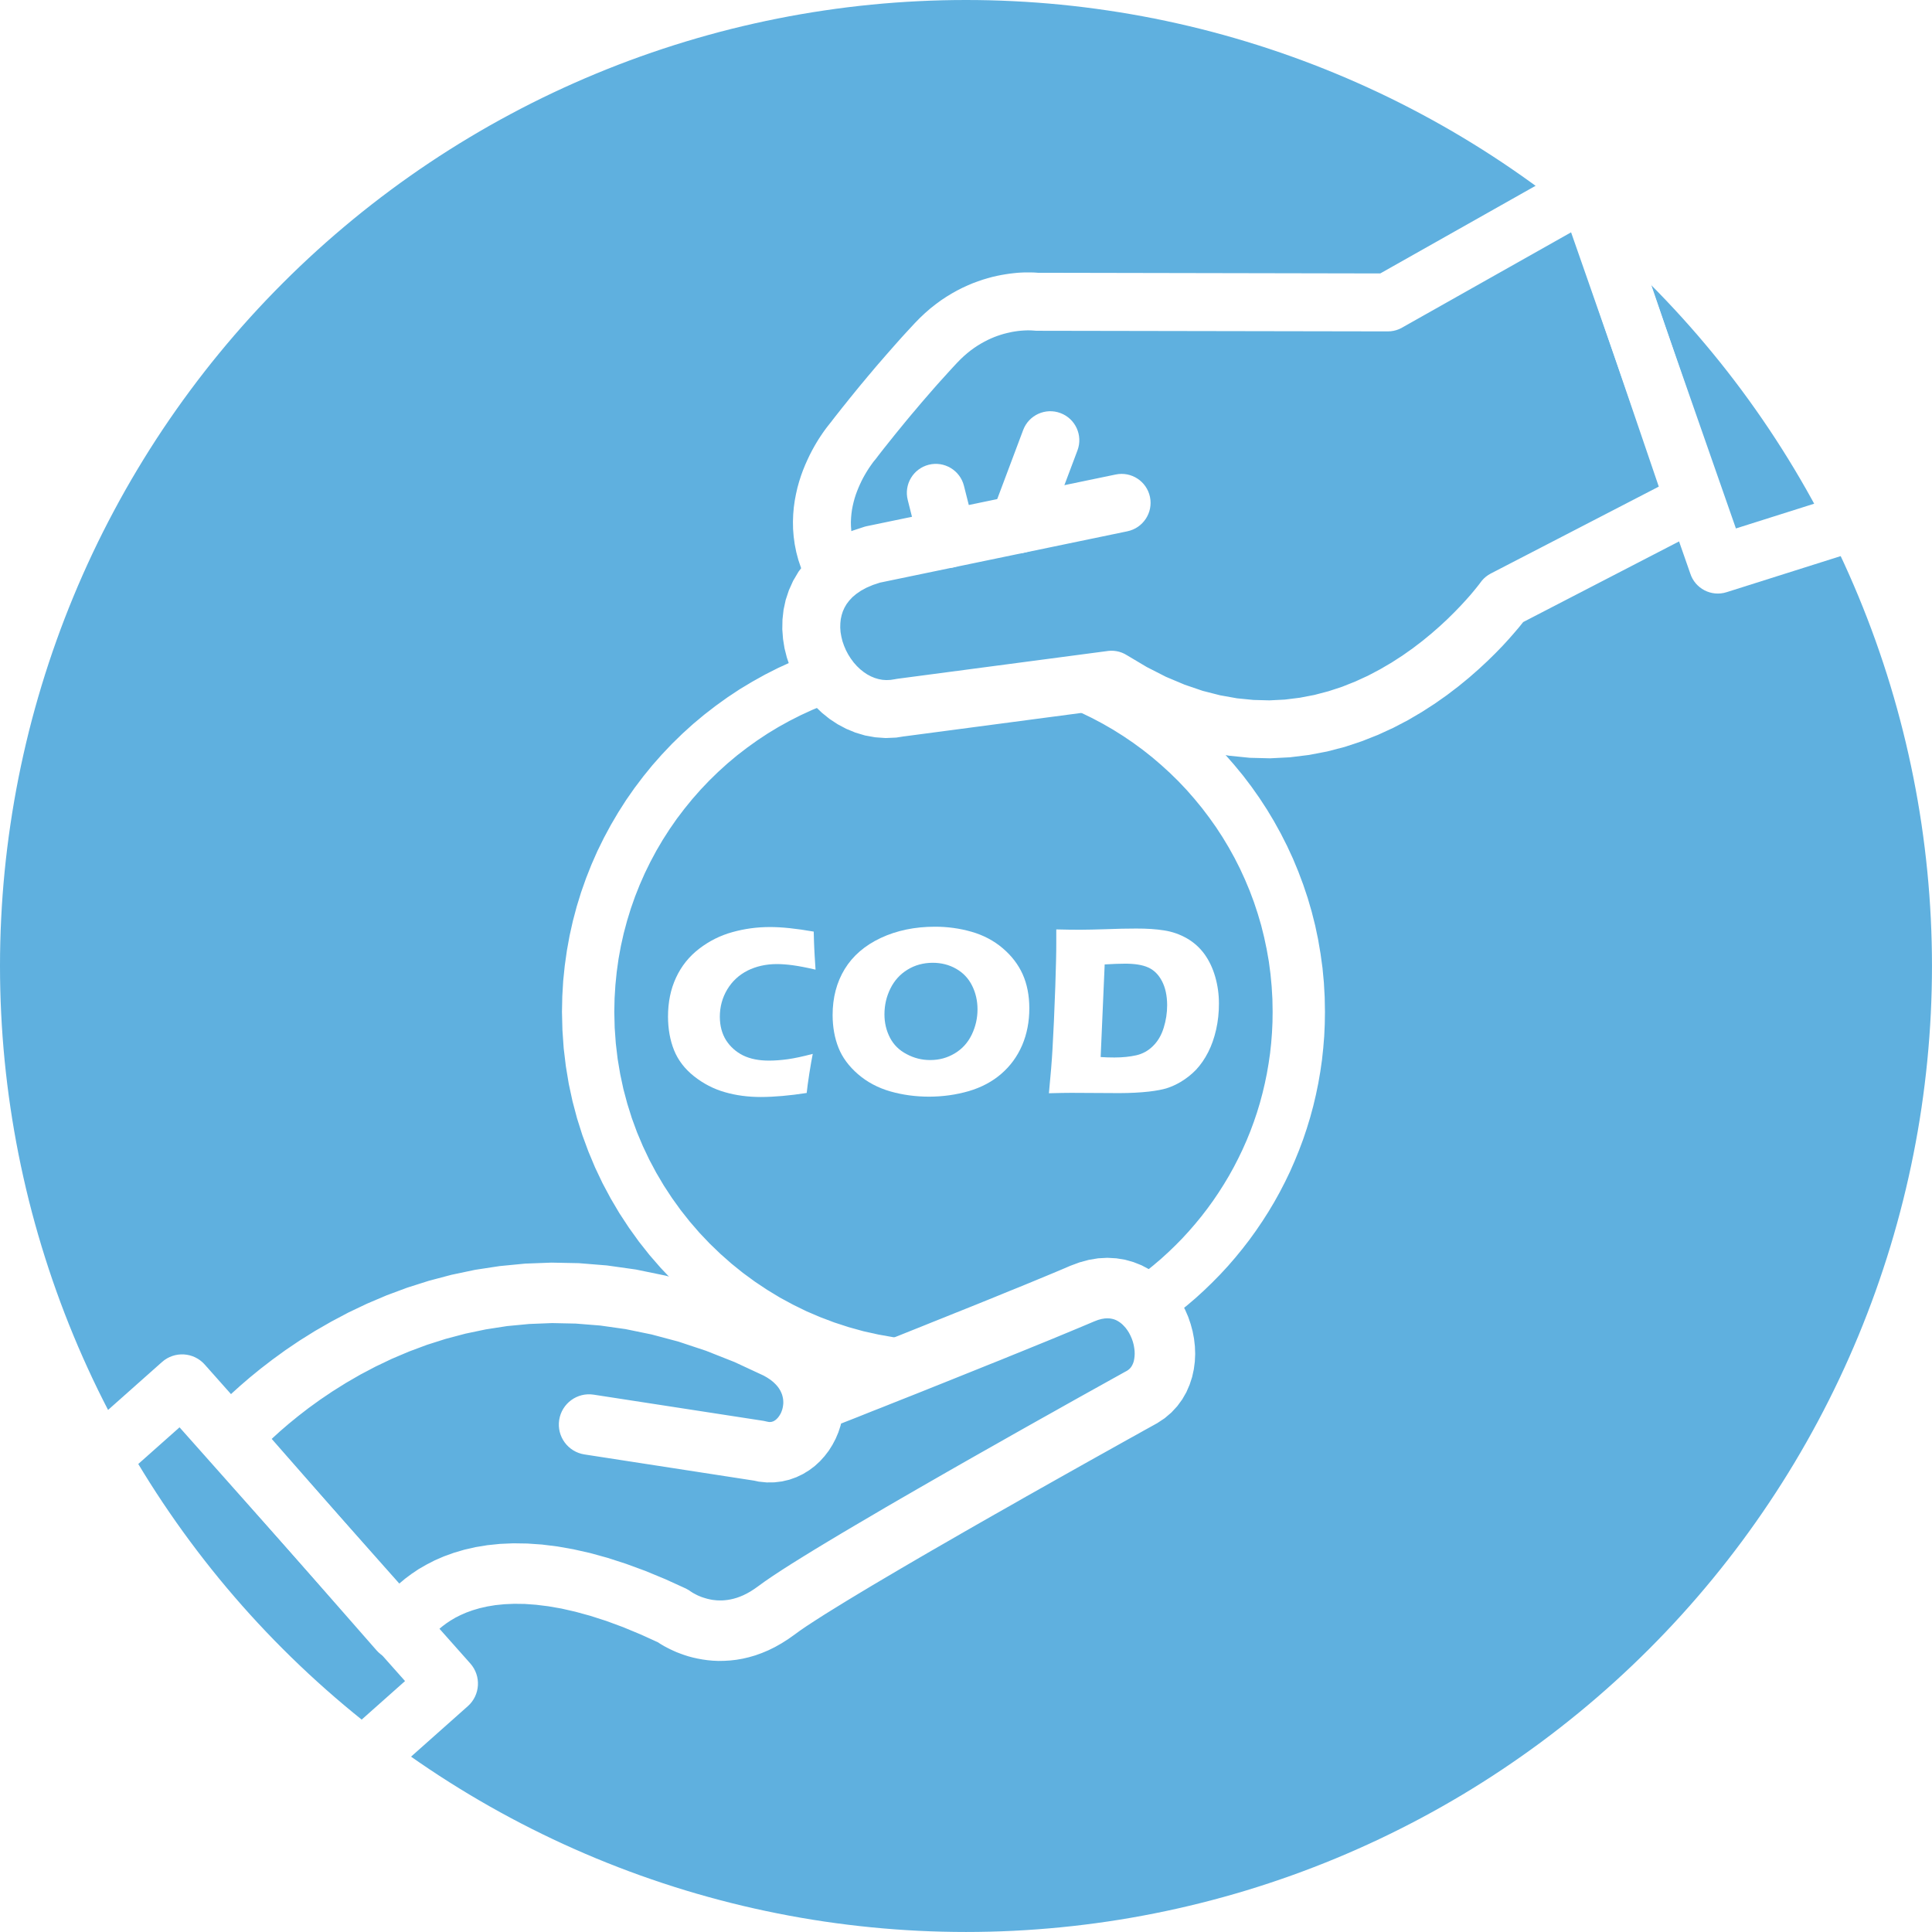 <svg version="1.0" preserveAspectRatio="xMidYMid meet" height="500" viewBox="0 0 375 375" zoomAndPan="magnify" width="500" xmlns:xlink="http://www.w3.org/1999/xlink" xmlns="http://www.w3.org/2000/svg"><defs><clipPath id="41be58f0d5"><path clip-rule="nonzero" d="M 0 262 L 93 262 L 93 358.641 L 0 358.641 Z M 0 262"></path></clipPath></defs><rect fill-opacity="1" height="450" y="-37.5" fill="#ffffff" width="450" x="-37.5"></rect><rect fill-opacity="1" height="450" y="-37.5" fill="#ffffff" width="450" x="-37.5"></rect><path fill-rule="nonzero" fill-opacity="1" d="M 374.996 187.496 C 374.996 190.566 374.918 193.633 374.77 196.695 C 374.617 199.762 374.391 202.82 374.09 205.875 C 373.789 208.93 373.414 211.973 372.965 215.008 C 372.516 218.043 371.992 221.066 371.391 224.074 C 370.793 227.086 370.121 230.078 369.375 233.055 C 368.629 236.031 367.812 238.988 366.922 241.926 C 366.031 244.859 365.066 247.773 364.035 250.664 C 363 253.551 361.895 256.414 360.723 259.25 C 359.547 262.086 358.305 264.887 356.992 267.664 C 355.68 270.438 354.301 273.176 352.855 275.883 C 351.41 278.59 349.895 281.258 348.32 283.891 C 346.742 286.523 345.102 289.113 343.395 291.664 C 341.691 294.215 339.926 296.723 338.098 299.188 C 336.27 301.652 334.383 304.07 332.434 306.445 C 330.488 308.816 328.484 311.141 326.422 313.414 C 324.363 315.688 322.246 317.906 320.078 320.078 C 317.906 322.246 315.688 324.363 313.414 326.422 C 311.141 328.484 308.816 330.488 306.445 332.434 C 304.07 334.383 301.652 336.27 299.188 338.098 C 296.723 339.926 294.215 341.691 291.664 343.395 C 289.113 345.102 286.523 346.742 283.891 348.32 C 281.258 349.895 278.59 351.41 275.883 352.855 C 273.176 354.301 270.438 355.68 267.664 356.992 C 264.887 358.305 262.086 359.547 259.25 360.723 C 256.414 361.895 253.551 363 250.664 364.035 C 247.773 365.066 244.859 366.031 241.926 366.922 C 238.988 367.812 236.031 368.629 233.055 369.375 C 230.078 370.121 227.086 370.793 224.074 371.391 C 221.066 371.992 218.043 372.516 215.008 372.965 C 211.973 373.414 208.93 373.789 205.875 374.09 C 202.82 374.391 199.762 374.617 196.695 374.77 C 193.633 374.918 190.566 374.996 187.496 374.996 C 184.43 374.996 181.363 374.918 178.297 374.77 C 175.23 374.617 172.172 374.391 169.121 374.09 C 166.066 373.789 163.02 373.414 159.984 372.965 C 156.949 372.516 153.93 371.992 150.918 371.391 C 147.91 370.793 144.914 370.121 141.938 369.375 C 138.961 368.629 136.008 367.812 133.07 366.922 C 130.133 366.031 127.219 365.066 124.332 364.035 C 121.441 363 118.578 361.895 115.746 360.723 C 112.91 359.547 110.105 358.305 107.332 356.992 C 104.559 355.68 101.816 354.301 99.113 352.855 C 96.406 351.41 93.734 349.895 91.105 348.32 C 88.473 346.742 85.879 345.102 83.328 343.395 C 80.777 341.691 78.27 339.926 75.805 338.098 C 73.34 336.27 70.922 334.383 68.551 332.434 C 66.18 330.488 63.855 328.484 61.582 326.422 C 59.309 324.363 57.086 322.246 54.918 320.078 C 52.746 317.906 50.633 315.688 48.57 313.414 C 46.512 311.141 44.508 308.816 42.559 306.445 C 40.613 304.07 38.727 301.652 36.898 299.188 C 35.07 296.723 33.305 294.215 31.598 291.664 C 29.895 289.113 28.254 286.523 26.676 283.891 C 25.098 281.258 23.586 278.59 22.141 275.883 C 20.691 273.176 19.312 270.438 18 267.664 C 16.691 264.887 15.445 262.086 14.273 259.25 C 13.098 256.414 11.992 253.551 10.961 250.664 C 9.926 247.773 8.965 244.859 8.074 241.926 C 7.184 238.988 6.363 236.031 5.617 233.055 C 4.875 230.078 4.203 227.086 3.602 224.074 C 3.004 221.066 2.48 218.043 2.031 215.008 C 1.578 211.973 1.203 208.93 0.902 205.875 C 0.602 202.82 0.375 199.762 0.227 196.695 C 0.074 193.633 0 190.566 0 187.496 C 0 184.43 0.074 181.363 0.227 178.297 C 0.375 175.23 0.602 172.172 0.902 169.121 C 1.203 166.066 1.578 163.02 2.031 159.984 C 2.48 156.949 3.004 153.93 3.602 150.918 C 4.203 147.91 4.875 144.914 5.617 141.938 C 6.363 138.961 7.184 136.008 8.074 133.07 C 8.965 130.133 9.926 127.219 10.961 124.332 C 11.992 121.441 13.098 118.578 14.273 115.746 C 15.445 112.91 16.691 110.105 18 107.332 C 19.312 104.559 20.691 101.816 22.141 99.113 C 23.586 96.406 25.098 93.734 26.676 91.105 C 28.254 88.473 29.895 85.879 31.598 83.328 C 33.305 80.777 35.07 78.27 36.898 75.805 C 38.727 73.34 40.613 70.922 42.559 68.551 C 44.508 66.18 46.512 63.855 48.57 61.582 C 50.633 59.309 52.746 57.086 54.918 54.918 C 57.086 52.746 59.309 50.633 61.582 48.57 C 63.855 46.512 66.18 44.508 68.551 42.559 C 70.922 40.613 73.34 38.727 75.805 36.898 C 78.27 35.07 80.777 33.305 83.328 31.598 C 85.879 29.895 88.473 28.254 91.105 26.676 C 93.734 25.098 96.406 23.586 99.113 22.141 C 101.816 20.691 104.559 19.312 107.332 18 C 110.105 16.691 112.91 15.445 115.746 14.273 C 118.578 13.098 121.441 11.992 124.332 10.961 C 127.219 9.926 130.133 8.965 133.07 8.074 C 136.008 7.184 138.961 6.363 141.938 5.617 C 144.914 4.875 147.91 4.203 150.918 3.602 C 153.93 3.004 156.949 2.48 159.984 2.031 C 163.02 1.578 166.066 1.203 169.121 0.902 C 172.172 0.602 175.23 0.375 178.297 0.227 C 181.363 0.074 184.43 0 187.496 0 C 190.566 0 193.633 0.074 196.695 0.227 C 199.762 0.375 202.82 0.602 205.875 0.902 C 208.93 1.203 211.973 1.578 215.008 2.031 C 218.043 2.48 221.066 3.004 224.074 3.602 C 227.086 4.203 230.078 4.875 233.055 5.617 C 236.031 6.363 238.988 7.184 241.926 8.074 C 244.859 8.965 247.773 9.926 250.664 10.961 C 253.551 11.992 256.414 13.098 259.25 14.273 C 262.086 15.445 264.887 16.691 267.664 18 C 270.438 19.312 273.176 20.691 275.883 22.141 C 278.59 23.586 281.258 25.098 283.891 26.676 C 286.523 28.254 289.113 29.895 291.664 31.598 C 294.215 33.305 296.723 35.07 299.188 36.898 C 301.652 38.727 304.07 40.613 306.445 42.559 C 308.816 44.508 311.141 46.512 313.414 48.57 C 315.688 50.633 317.906 52.746 320.078 54.918 C 322.246 57.086 324.363 59.309 326.422 61.582 C 328.484 63.855 330.488 66.18 332.434 68.551 C 334.383 70.922 336.27 73.34 338.098 75.805 C 339.926 78.27 341.691 80.777 343.395 83.328 C 345.102 85.879 346.742 88.473 348.32 91.105 C 349.895 93.734 351.41 96.406 352.855 99.113 C 354.301 101.816 355.68 104.559 356.992 107.332 C 358.305 110.105 359.547 112.91 360.723 115.746 C 361.895 118.578 363 121.441 364.035 124.332 C 365.066 127.219 366.031 130.133 366.922 133.07 C 367.812 136.008 368.629 138.961 369.375 141.938 C 370.121 144.914 370.793 147.91 371.391 150.918 C 371.992 153.93 372.516 156.949 372.965 159.984 C 373.414 163.02 373.789 166.066 374.09 169.121 C 374.391 172.172 374.617 175.23 374.77 178.297 C 374.918 181.363 374.996 184.43 374.996 187.496 Z M 374.996 187.496" fill="#5fb0df"></path><path fill-rule="nonzero" fill-opacity="1" d="M 160.246 277.504 C 157.23 278.691 153.82 277.211 152.633 274.195 C 151.445 271.184 152.926 267.77 155.938 266.582 Z M 207.742 245.691 L 212.371 256.488 L 210.969 257.082 L 209.453 257.719 L 207.812 258.402 L 206.078 259.121 L 204.242 259.883 L 202.328 260.664 L 200.332 261.477 L 198.285 262.312 L 196.188 263.16 L 194.051 264.031 L 191.879 264.898 L 189.699 265.777 L 187.52 266.652 L 185.336 267.531 L 183.176 268.398 L 181.039 269.25 L 178.957 270.086 L 176.918 270.898 L 174.941 271.68 L 173.043 272.434 L 171.227 273.16 L 169.508 273.832 L 167.902 274.473 L 166.422 275.066 L 165.066 275.598 L 163.852 276.074 L 162.797 276.492 L 161.91 276.848 L 161.203 277.129 L 160.68 277.336 L 160.352 277.457 L 160.246 277.504 L 155.938 266.582 L 156.055 266.539 L 156.371 266.414 L 156.887 266.211 L 157.594 265.926 L 158.492 265.574 L 159.535 265.156 L 160.75 264.688 L 162.098 264.145 L 163.578 263.562 L 165.184 262.922 L 166.895 262.25 L 168.703 261.531 L 170.598 260.77 L 172.566 259.988 L 174.605 259.184 L 176.688 258.348 L 178.812 257.5 L 180.969 256.629 L 183.141 255.762 L 185.32 254.883 L 187.492 254.016 L 189.652 253.148 L 191.781 252.285 L 193.863 251.438 L 195.902 250.602 L 197.879 249.805 L 199.777 249.027 L 201.594 248.273 L 203.312 247.562 L 204.918 246.891 L 206.395 246.27 Z M 207.742 245.691 C 210.723 244.418 214.18 245.801 215.453 248.777 C 216.73 251.766 215.348 255.211 212.371 256.488 Z M 224.52 276.289 L 218.84 266.016 L 218.727 266.078 L 219.016 265.883 L 219.246 265.688 L 219.453 265.465 L 219.629 265.219 L 219.789 264.934 L 219.938 264.598 L 220.062 264.219 L 220.152 263.773 L 220.215 263.285 L 220.242 262.762 L 220.223 262.195 L 220.152 261.621 L 220.047 261.027 L 219.887 260.422 L 219.684 259.84 L 219.434 259.27 L 219.16 258.73 L 218.848 258.234 L 218.512 257.773 L 218.148 257.367 L 217.785 257.004 L 217.402 256.699 L 217.031 256.453 L 216.652 256.25 L 216.262 256.09 L 215.863 255.984 L 215.43 255.91 L 214.957 255.887 L 214.434 255.91 L 213.832 256.008 L 213.141 256.195 L 212.371 256.488 L 207.742 245.691 L 209.535 245.027 L 211.332 244.539 L 213.141 244.238 L 214.93 244.141 L 216.688 244.238 L 218.387 244.516 L 220.02 244.977 L 221.562 245.586 L 223.004 246.348 L 224.344 247.227 L 225.566 248.211 L 226.676 249.293 L 227.676 250.445 L 228.57 251.656 L 229.359 252.926 L 230.043 254.246 L 230.629 255.602 L 231.105 256.992 L 231.488 258.41 L 231.762 259.855 L 231.93 261.328 L 231.984 262.809 L 231.914 264.297 L 231.719 265.785 L 231.391 267.285 L 230.91 268.754 L 230.281 270.207 L 229.484 271.602 L 228.512 272.93 L 227.375 274.16 L 226.074 275.27 L 224.629 276.227 Z M 224.629 276.227 C 221.828 277.855 218.238 276.898 216.605 274.098 C 214.977 271.297 215.926 267.707 218.727 266.078 Z M 154.227 317.273 L 147.164 307.887 L 148.484 306.93 L 150.02 305.883 L 151.773 304.73 L 153.73 303.48 L 155.895 302.133 L 158.227 300.699 L 160.723 299.191 L 163.367 297.605 L 166.141 295.965 L 169.012 294.281 L 171.965 292.543 L 174.992 290.789 L 178.062 289.016 L 184.266 285.453 L 187.359 283.688 L 190.414 281.953 L 193.43 280.25 L 196.363 278.586 L 199.207 276.98 L 201.938 275.445 L 204.535 273.992 L 206.98 272.617 L 209.25 271.344 L 211.332 270.184 L 213.203 269.145 L 214.844 268.23 L 216.227 267.461 L 217.332 266.848 L 218.156 266.387 L 218.664 266.113 L 218.84 266.016 L 224.52 276.289 L 224.352 276.379 L 223.848 276.66 L 223.031 277.113 L 221.926 277.723 L 220.551 278.496 L 218.918 279.398 L 217.059 280.438 L 214.984 281.598 L 212.715 282.863 L 210.277 284.23 L 207.691 285.684 L 204.969 287.215 L 202.133 288.812 L 199.207 290.461 L 196.223 292.164 L 193.172 293.891 L 190.098 295.645 L 187.004 297.418 L 183.93 299.191 L 180.879 300.945 L 177.875 302.691 L 174.949 304.402 L 172.105 306.078 L 169.375 307.691 L 166.777 309.25 L 164.34 310.723 L 162.07 312.121 L 159.996 313.406 L 158.145 314.594 L 156.539 315.641 L 155.219 316.547 Z M 154.227 317.273 C 151.629 319.223 147.953 318.699 146.004 316.109 C 144.055 313.523 144.574 309.836 147.164 307.887 Z M 128.082 318.938 L 133.133 308.336 L 134.207 309.004 L 134.117 308.93 L 134.152 308.957 L 134.234 309.012 L 134.355 309.09 L 134.508 309.188 L 134.703 309.293 L 134.934 309.418 L 135.191 309.551 L 135.48 309.695 L 135.801 309.828 L 136.148 309.969 L 136.52 310.094 L 136.91 310.215 L 137.324 310.332 L 137.762 310.43 L 138.203 310.52 L 138.672 310.578 L 139.152 310.625 L 139.648 310.641 L 140.16 310.641 L 140.695 310.605 L 141.234 310.543 L 141.801 310.445 L 142.379 310.312 L 142.988 310.137 L 143.617 309.914 L 144.266 309.641 L 144.949 309.305 L 145.656 308.906 L 146.395 308.434 L 147.164 307.887 L 154.227 317.273 L 152.961 318.168 L 151.691 318.973 L 150.418 319.691 L 149.141 320.32 L 147.871 320.852 L 146.613 321.305 L 145.363 321.668 L 144.133 321.953 L 142.918 322.164 L 141.738 322.297 L 140.578 322.367 L 139.461 322.387 L 138.379 322.34 L 137.336 322.242 L 136.344 322.102 L 135.383 321.926 L 134.473 321.723 L 133.613 321.492 L 132.805 321.234 L 132.035 320.957 L 131.324 320.684 L 130.668 320.391 L 130.059 320.109 L 129.5 319.824 L 128.996 319.559 L 128.551 319.301 L 128.152 319.062 L 127.816 318.84 L 127.531 318.652 L 127.309 318.496 L 127.152 318.387 L 127.008 318.281 Z M 127.008 318.281 C 124.449 316.297 123.977 312.609 125.965 310.039 C 127.949 307.477 131.637 307.016 134.207 309.004 Z M 73.086 320.328 L 81.914 312.594 L 72.234 313.879 L 72.367 313.609 L 72.543 313.285 L 72.82 312.832 L 73.184 312.266 L 73.637 311.609 L 74.195 310.863 L 74.848 310.059 L 75.621 309.199 L 76.496 308.293 L 77.5 307.371 L 78.617 306.434 L 79.867 305.5 L 81.238 304.578 L 82.754 303.703 L 84.395 302.859 L 86.168 302.09 L 88.082 301.398 L 90.121 300.797 L 92.301 300.297 L 94.613 299.918 L 97.059 299.668 L 99.641 299.555 L 102.352 299.598 L 105.195 299.793 L 108.184 300.164 L 111.305 300.715 L 114.566 301.449 L 117.977 302.391 L 121.531 303.543 L 125.246 304.906 L 129.109 306.504 L 133.133 308.336 L 128.082 318.938 L 124.422 317.273 L 120.965 315.836 L 117.695 314.629 L 114.609 313.637 L 111.703 312.84 L 108.98 312.219 L 106.43 311.777 L 104.055 311.484 L 101.848 311.324 L 99.801 311.297 L 97.902 311.379 L 96.156 311.555 L 94.551 311.82 L 93.082 312.156 L 91.734 312.555 L 90.5 313 L 89.387 313.488 L 88.375 314 L 87.461 314.543 L 86.637 315.09 L 85.902 315.641 L 85.254 316.18 L 84.68 316.715 L 84.191 317.219 L 83.773 317.688 L 83.43 318.113 L 83.152 318.477 L 82.949 318.777 L 82.809 319 L 82.73 319.141 L 82.703 319.188 L 82.773 319.043 Z M 82.773 319.043 C 81.348 321.961 77.828 323.156 74.922 321.73 C 72.004 320.305 70.809 316.793 72.234 313.879 Z M 49.164 275.207 L 81.914 312.594 L 73.086 320.328 L 40.328 282.945 L 40.266 275.285 Z M 40.328 282.945 C 38.191 280.508 38.441 276.793 40.875 274.656 C 43.312 272.523 47.027 272.77 49.164 275.207 Z M 153.562 256.543 L 148.176 266.973 L 148.254 267.016 L 142.574 264.375 L 137.043 262.188 L 131.68 260.406 L 126.461 259.016 L 121.406 257.977 L 116.496 257.285 L 111.746 256.906 L 107.156 256.809 L 102.715 256.984 L 98.434 257.391 L 94.305 258.031 L 90.332 258.863 L 86.512 259.875 L 82.863 261.035 L 79.379 262.336 L 76.055 263.746 L 72.91 265.246 L 69.938 266.812 L 67.148 268.426 L 64.531 270.066 L 62.113 271.699 L 59.887 273.309 L 57.867 274.871 L 56.043 276.359 L 54.418 277.758 L 53.012 279.035 L 51.812 280.172 L 50.84 281.137 L 50.086 281.918 L 49.562 282.484 L 49.262 282.828 L 49.227 282.863 L 40.266 275.285 L 40.469 275.039 L 40.895 274.57 L 41.566 273.844 L 42.488 272.895 L 43.641 271.742 L 45.023 270.422 L 46.648 268.957 L 48.5 267.363 L 50.574 265.672 L 52.879 263.898 L 55.395 262.07 L 58.133 260.219 L 61.094 258.367 L 64.266 256.543 L 67.645 254.75 L 71.242 253.039 L 75.035 251.426 L 79.031 249.938 L 83.234 248.602 L 87.629 247.438 L 92.211 246.473 L 96.98 245.746 L 101.934 245.266 L 107.059 245.074 L 112.348 245.18 L 117.801 245.621 L 123.41 246.41 L 129.152 247.59 L 135.047 249.16 L 141.066 251.152 L 147.219 253.598 L 153.484 256.508 Z M 153.484 256.508 C 156.383 257.949 157.559 261.469 156.125 264.375 C 154.68 267.273 151.152 268.461 148.254 267.02 Z M 146.402 287.395 L 148.191 275.785 L 148.84 275.926 L 149.133 275.988 L 149.363 276.016 L 149.559 276.004 L 149.727 275.988 L 149.895 275.941 L 150.062 275.891 L 150.238 275.801 L 150.426 275.688 L 150.629 275.535 L 150.824 275.348 L 151.027 275.129 L 151.223 274.863 L 151.41 274.57 L 151.586 274.25 L 151.727 273.895 L 151.852 273.523 L 151.941 273.141 L 152.004 272.742 L 152.039 272.344 L 152.031 271.938 L 151.996 271.539 L 151.914 271.129 L 151.809 270.73 L 151.656 270.332 L 151.461 269.926 L 151.215 269.516 L 150.914 269.102 L 150.539 268.684 L 150.098 268.258 L 149.559 267.824 L 148.918 267.398 L 148.176 266.973 L 153.562 256.543 L 155.086 257.41 L 156.504 258.367 L 157.809 259.414 L 158.996 260.539 L 160.051 261.734 L 160.98 263.004 L 161.777 264.324 L 162.434 265.68 L 162.969 267.07 L 163.355 268.48 L 163.613 269.898 L 163.754 271.309 L 163.773 272.699 L 163.668 274.074 L 163.465 275.43 L 163.145 276.742 L 162.727 278.016 L 162.203 279.25 L 161.586 280.426 L 160.875 281.562 L 160.059 282.625 L 159.156 283.629 L 158.152 284.551 L 157.055 285.375 L 155.859 286.109 L 154.582 286.719 L 153.219 287.207 L 151.789 287.543 L 150.309 287.723 L 148.793 287.738 L 147.27 287.582 L 145.754 287.254 Z M 145.754 287.254 C 142.625 286.402 140.781 283.176 141.633 280.047 C 142.484 276.918 145.711 275.074 148.84 275.926 Z M 115.23 270.703 L 148.191 275.785 L 146.402 287.395 L 113.441 282.305 Z M 113.441 282.305 C 110.238 281.809 108.043 278.812 108.539 275.605 C 109.035 272.406 112.031 270.207 115.23 270.703 Z M 113.441 282.305" fill="#ffffff"></path><g clip-path="url(#41be58f0d5)"><path fill-rule="nonzero" fill-opacity="1" d="M 82.516 330.68 L 30.949 272.656 L 39.734 264.855 L 91.289 322.883 L 90.805 331.168 Z M 91.289 322.883 C 93.445 325.309 93.223 329.023 90.805 331.168 C 88.383 333.324 84.668 333.109 82.516 330.68 Z M 54.242 347.957 L 83.004 322.395 L 90.805 331.168 L 62.043 356.73 L 53.754 356.242 Z M 62.043 356.73 C 59.613 358.883 55.91 358.664 53.754 356.242 C 51.602 353.816 51.824 350.109 54.242 347.957 Z M 10.965 290.406 L 62.531 348.445 L 53.754 356.242 L 2.188 298.207 L 2.676 289.922 Z M 2.188 298.207 C 0.035 295.789 0.258 292.074 2.676 289.922 C 5.105 287.766 8.809 287.988 10.965 290.406 Z M 39.238 273.141 L 10.477 298.695 L 2.676 289.922 L 31.445 264.367 L 39.734 264.855 Z M 31.445 264.367 C 33.867 262.215 37.578 262.426 39.734 264.855 C 41.887 267.273 41.664 270.988 39.238 273.141 Z M 31.445 264.367" fill="#ffffff"></path></g><path fill-rule="nonzero" fill-opacity="1" d="M 156.859 113.34 L 166.832 108.129 C 168.266 110.883 167.203 114.277 164.445 115.715 C 161.691 117.16 158.297 116.086 156.859 113.34 Z M 170.023 89.035 L 169.766 89.348 L 169.801 89.301 L 169.766 89.355 L 169.676 89.453 L 169.543 89.621 L 169.375 89.844 L 169.18 90.117 L 168.949 90.445 L 168.691 90.816 L 168.418 91.242 L 168.133 91.703 L 167.832 92.219 L 167.531 92.758 L 167.23 93.344 L 166.938 93.965 L 166.652 94.613 L 166.379 95.285 L 166.121 95.977 L 165.891 96.695 L 165.688 97.438 L 165.512 98.191 L 165.367 98.953 L 165.262 99.734 L 165.191 100.531 L 165.156 101.328 L 165.172 102.137 L 165.234 102.953 L 165.352 103.777 L 165.52 104.617 L 165.742 105.469 L 166.035 106.336 L 166.387 107.223 L 166.832 108.129 L 156.859 113.34 L 156.117 111.797 L 155.488 110.246 L 154.965 108.703 L 154.555 107.16 L 154.254 105.645 L 154.051 104.148 L 153.934 102.676 L 153.91 101.242 L 153.961 99.832 L 154.078 98.477 L 154.262 97.156 L 154.504 95.879 L 154.785 94.648 L 155.113 93.469 L 155.477 92.332 L 155.867 91.262 L 156.285 90.234 L 156.719 89.258 L 157.152 88.344 L 157.598 87.477 L 158.039 86.672 L 158.473 85.926 L 158.898 85.234 L 159.305 84.613 L 159.688 84.047 L 160.043 83.543 L 160.371 83.098 L 160.652 82.734 L 160.895 82.426 L 161.078 82.195 L 161.211 82.035 L 161.309 81.918 L 161.051 82.238 Z M 169.766 89.348 L 161.309 81.918 C 163.367 79.59 166.918 79.359 169.25 81.406 C 171.582 83.461 171.812 87.016 169.766 89.348 Z M 185.773 70.414 L 184.973 71.273 L 184.184 72.133 L 183.406 72.996 L 182.633 73.844 L 181.871 74.695 L 181.129 75.539 L 180.402 76.379 L 179.684 77.203 L 178.984 78.012 L 178.309 78.809 L 177.645 79.598 L 176.996 80.359 L 176.375 81.105 L 175.781 81.82 L 175.207 82.523 L 174.656 83.195 L 174.125 83.844 L 173.629 84.453 L 173.16 85.047 L 172.715 85.598 L 172.301 86.121 L 171.918 86.598 L 171.562 87.043 L 171.246 87.449 L 170.961 87.812 L 170.715 88.133 L 170.5 88.406 L 170.324 88.637 L 170.191 88.816 L 170.094 88.938 L 170.031 89.02 L 170.023 89.035 L 161.051 82.238 L 161.086 82.195 L 161.148 82.105 L 161.266 81.965 L 161.414 81.77 L 161.602 81.52 L 161.832 81.227 L 162.09 80.891 L 162.391 80.512 L 162.727 80.086 L 163.09 79.625 L 163.488 79.117 L 163.926 78.578 L 164.387 78.004 L 164.871 77.391 L 165.395 76.754 L 165.938 76.078 L 166.512 75.379 L 167.105 74.652 L 167.734 73.906 L 168.375 73.129 L 169.047 72.34 L 169.73 71.523 L 170.438 70.691 L 171.176 69.848 L 171.918 68.988 L 172.68 68.121 L 173.461 67.234 L 174.25 66.34 L 175.055 65.441 L 175.879 64.539 L 176.715 63.637 L 177.555 62.73 Z M 185.773 70.414 L 177.555 62.73 C 179.684 60.461 183.238 60.336 185.504 62.465 C 187.773 64.582 187.898 68.145 185.773 70.414 Z M 201.176 64.203 L 200.441 64.148 L 200.527 64.156 L 200.52 64.156 L 200.457 64.148 L 200.344 64.148 L 200.191 64.133 L 199.988 64.133 L 199.738 64.121 L 199.449 64.121 L 199.121 64.133 L 198.758 64.148 L 198.355 64.176 L 197.922 64.211 L 197.461 64.266 L 196.977 64.336 L 196.469 64.422 L 195.93 64.539 L 195.379 64.664 L 194.805 64.812 L 194.211 64.992 L 193.605 65.195 L 192.984 65.426 L 192.355 65.691 L 191.719 65.984 L 191.082 66.312 L 190.426 66.676 L 189.77 67.074 L 189.105 67.516 L 188.441 67.996 L 187.773 68.527 L 187.109 69.102 L 186.438 69.734 L 185.773 70.414 L 177.555 62.73 L 178.559 61.703 L 179.566 60.754 L 180.594 59.859 L 181.633 59.043 L 182.668 58.281 L 183.715 57.59 L 184.762 56.953 L 185.797 56.375 L 186.828 55.852 L 187.836 55.391 L 188.84 54.965 L 189.832 54.602 L 190.789 54.273 L 191.738 53.992 L 192.648 53.742 L 193.535 53.539 L 194.387 53.371 L 195.211 53.23 L 196 53.113 L 196.746 53.027 L 197.453 52.953 L 198.117 52.91 L 198.738 52.883 L 199.305 52.875 L 199.828 52.875 L 200.297 52.883 L 200.715 52.895 L 201.078 52.918 L 201.379 52.938 L 201.617 52.965 L 201.789 52.98 L 201.93 53 L 201.203 52.945 Z M 200.441 64.148 L 201.93 53 C 205.012 53.406 207.176 56.234 206.77 59.32 C 206.352 62.395 203.523 64.555 200.441 64.148 Z M 269.387 53.078 L 272.133 63.598 L 269.359 64.324 L 201.176 64.203 L 201.203 52.945 Z M 269.359 64.324 L 269.387 53.078 C 272.488 53.086 275.008 55.605 274.996 58.715 C 274.988 61.816 272.473 64.336 269.359 64.324 Z M 305.484 31.871 L 313.578 34.953 L 311.016 41.672 L 272.133 63.598 L 266.613 53.805 Z M 311.016 41.672 L 305.484 31.871 C 308.199 30.344 311.629 31.293 313.152 34.004 C 314.676 36.707 313.719 40.137 311.016 41.672 Z M 334.176 95.41 L 331.438 102.227 L 323.531 99.035 L 302.926 38.578 L 313.578 34.953 Z M 323.531 99.035 L 334.176 95.41 C 335.18 98.352 333.609 101.551 330.668 102.555 C 327.723 103.555 324.535 101.977 323.531 99.035 Z M 294.539 121.316 L 287.371 113.047 L 289.363 111.32 L 326.27 92.227 L 331.438 102.227 Z M 289.363 111.32 L 294.539 121.316 C 291.773 122.742 288.379 121.66 286.953 118.906 C 285.527 116.141 286.609 112.746 289.363 111.32 Z M 215.004 126.359 L 218.777 127.203 L 222.605 129.48 L 226.32 131.375 L 229.938 132.898 L 233.43 134.09 L 236.824 134.957 L 240.113 135.543 L 243.301 135.859 L 246.395 135.941 L 249.398 135.789 L 252.309 135.426 L 255.125 134.887 L 257.863 134.168 L 260.504 133.301 L 263.051 132.289 L 265.504 131.164 L 267.844 129.93 L 270.086 128.621 L 272.215 127.246 L 274.227 125.828 L 276.105 124.391 L 277.867 122.945 L 279.492 121.52 L 280.98 120.137 L 282.316 118.816 L 283.516 117.574 L 284.559 116.441 L 285.445 115.441 L 286.172 114.57 L 286.73 113.879 L 287.129 113.375 L 287.352 113.074 L 287.371 113.047 L 296.527 119.586 L 296.367 119.809 L 296.047 120.234 L 295.531 120.891 L 294.84 121.75 L 293.965 122.777 L 292.918 123.977 L 291.703 125.305 L 290.312 126.742 L 288.754 128.273 L 287.023 129.879 L 285.137 131.535 L 283.09 133.211 L 280.875 134.902 L 278.508 136.57 L 275.98 138.199 L 273.297 139.777 L 270.461 141.258 L 267.473 142.633 L 264.336 143.871 L 261.047 144.965 L 257.617 145.859 L 254.055 146.539 L 250.359 146.992 L 246.539 147.188 L 242.602 147.09 L 238.562 146.684 L 234.43 145.957 L 230.211 144.867 L 225.922 143.41 L 221.57 141.57 L 217.164 139.324 L 212.707 136.668 L 216.484 137.508 Z M 218.777 127.203 L 212.707 136.668 C 210.094 134.992 209.328 131.508 211.004 128.895 C 212.68 126.281 216.164 125.516 218.777 127.203 Z M 175.613 142.914 L 173.699 131.836 L 174.133 131.758 L 215.004 126.359 L 216.484 137.508 Z M 174.133 131.758 L 175.613 142.914 C 172.531 143.324 169.703 141.152 169.297 138.078 C 168.887 134.992 171.059 132.164 174.133 131.758 Z M 170.527 113.145 L 170.926 113.047 L 169.445 113.535 L 168.18 114.074 L 167.105 114.66 L 166.203 115.281 L 165.449 115.918 L 164.836 116.574 L 164.332 117.238 L 163.926 117.93 L 163.605 118.641 L 163.367 119.383 L 163.195 120.164 L 163.109 120.98 L 163.09 121.82 L 163.152 122.691 L 163.305 123.566 L 163.523 124.461 L 163.828 125.34 L 164.199 126.207 L 164.641 127.043 L 165.148 127.84 L 165.707 128.594 L 166.309 129.273 L 166.957 129.895 L 167.637 130.438 L 168.336 130.906 L 169.055 131.289 L 169.781 131.59 L 170.52 131.809 L 171.273 131.953 L 172.043 132.004 L 172.848 131.969 L 173.699 131.836 L 176.047 142.836 L 173.965 143.164 L 171.902 143.254 L 169.871 143.109 L 167.914 142.758 L 166.035 142.199 L 164.25 141.461 L 162.566 140.566 L 161 139.531 L 159.547 138.359 L 158.207 137.082 L 156.984 135.699 L 155.887 134.238 L 154.902 132.688 L 154.051 131.066 L 153.324 129.383 L 152.73 127.637 L 152.277 125.844 L 151.984 124.012 L 151.844 122.141 L 151.879 120.254 L 152.09 118.348 L 152.5 116.449 L 153.121 114.57 L 153.945 112.738 L 154.988 110.973 L 156.25 109.305 L 157.711 107.754 L 159.379 106.328 L 161.238 105.062 L 163.27 103.953 L 165.477 103.004 L 167.84 102.227 L 168.242 102.129 Z M 170.926 113.047 L 167.84 102.227 C 170.836 101.375 173.949 103.102 174.801 106.09 C 175.641 109.086 173.914 112.195 170.926 113.047 Z M 216.555 92.102 L 218.84 103.121 L 170.527 113.145 L 168.242 102.129 Z M 218.84 103.121 L 216.555 92.102 C 219.602 91.465 222.582 93.426 223.211 96.465 C 223.84 99.504 221.879 102.48 218.84 103.121 Z M 218.84 103.121" fill="#ffffff"></path><path fill-rule="nonzero" fill-opacity="1" d="M 192.473 99.77 L 203 103.73 C 201.91 106.641 198.66 108.109 195.75 107.02 C 192.844 105.922 191.375 102.676 192.473 99.77 Z M 198.598 83.461 L 209.137 87.422 L 203 103.73 L 192.473 99.77 Z M 209.137 87.422 L 198.598 83.461 C 199.695 80.555 202.941 79.082 205.848 80.184 C 208.754 81.273 210.227 84.516 209.137 87.422 Z M 209.137 87.422" fill="#ffffff"></path><path fill-rule="nonzero" fill-opacity="1" d="M 178.449 106 L 189.359 103.246 C 190.113 106.258 188.289 109.316 185.285 110.078 C 182.27 110.832 179.215 109.004 178.449 106 Z M 176.191 97.039 L 187.102 94.293 L 189.359 103.246 L 178.449 106 Z M 187.102 94.293 L 176.191 97.039 C 175.43 94.027 177.254 90.969 180.27 90.207 C 183.281 89.453 186.34 91.277 187.102 94.293 Z M 187.102 94.293" fill="#ffffff"></path><path fill-rule="nonzero" fill-opacity="1" d="M 340.609 18.629 L 305.371 29.77 L 301.977 19.043 L 337.215 7.902 L 344.227 11.414 Z M 337.215 7.902 C 340.176 6.965 343.34 8.602 344.281 11.562 C 345.211 14.531 343.57 17.688 340.609 18.629 Z M 363.355 100.293 L 333.602 15.117 L 344.227 11.414 L 373.973 96.578 L 370.363 103.801 Z M 373.973 96.578 C 375 99.512 373.457 102.723 370.523 103.75 C 367.59 104.777 364.383 103.227 363.355 100.293 Z M 331.73 104.219 L 366.969 93.078 L 370.363 103.801 L 335.125 114.945 L 328.121 111.434 Z M 335.125 114.945 C 332.164 115.883 329 114.242 328.07 111.281 C 327.129 108.312 328.77 105.16 331.73 104.219 Z M 308.988 22.555 L 338.742 107.73 L 328.121 111.434 L 298.371 26.27 L 301.977 19.043 Z M 298.371 26.27 C 297.34 23.336 298.891 20.125 301.824 19.098 C 304.75 18.07 307.961 19.621 308.988 22.555 Z M 298.371 26.27" fill="#ffffff"></path><path fill-rule="nonzero" fill-opacity="1" d="M 157.754 204.559 C 157.57 205.465 157.348 206.738 157.09 208.359 C 156.844 209.992 156.664 211.25 156.578 212.145 C 153.254 212.66 150.301 212.918 147.695 212.926 C 145.188 212.926 142.84 212.617 140.676 211.984 C 138.512 211.367 136.527 210.336 134.719 208.91 C 132.91 207.477 131.617 205.781 130.836 203.852 C 130.059 201.91 129.668 199.746 129.66 197.336 C 129.66 194.527 130.172 192 131.219 189.758 C 132.258 187.516 133.762 185.637 135.723 184.137 C 137.68 182.633 139.832 181.566 142.164 180.922 C 144.516 180.266 146.934 179.938 149.426 179.938 C 151.719 179.93 154.555 180.23 157.941 180.824 L 157.996 182.773 C 158.02 183.617 158.074 184.547 158.129 185.574 L 158.297 188.207 C 156.48 187.781 155.008 187.508 153.883 187.355 C 152.758 187.203 151.711 187.125 150.754 187.125 C 148.66 187.133 146.773 187.559 145.098 188.391 C 143.434 189.242 142.113 190.457 141.156 192.055 C 140.199 193.656 139.719 195.43 139.719 197.363 C 139.727 199.125 140.137 200.648 140.934 201.918 C 141.75 203.176 142.84 204.152 144.203 204.844 C 145.586 205.523 147.277 205.871 149.289 205.863 C 150.391 205.863 151.586 205.773 152.879 205.598 C 154.176 205.418 155.797 205.074 157.754 204.559 Z M 157.754 204.559" fill="#ffffff"></path><path fill-rule="nonzero" fill-opacity="1" d="M 181.418 179.875 C 183.895 179.867 186.285 180.195 188.59 180.859 C 190.895 181.523 192.906 182.586 194.625 184.051 C 196.344 185.512 197.641 187.195 198.5 189.102 C 199.352 191.008 199.785 193.207 199.793 195.688 C 199.793 198.301 199.332 200.695 198.402 202.875 C 197.461 205.055 196.113 206.906 194.344 208.434 C 192.578 209.957 190.469 211.074 188.016 211.793 C 185.566 212.5 183.016 212.855 180.363 212.863 C 177.742 212.863 175.223 212.527 172.824 211.844 C 170.41 211.152 168.32 210.035 166.539 208.504 C 164.758 206.953 163.488 205.242 162.746 203.355 C 161.992 201.457 161.621 199.355 161.609 197.043 C 161.609 193.648 162.391 190.66 163.961 188.09 C 165.535 185.52 167.867 183.508 170.961 182.055 C 174.047 180.609 177.539 179.883 181.418 179.875 Z M 181.012 186.875 C 179.223 186.887 177.602 187.32 176.156 188.207 C 174.719 189.082 173.602 190.309 172.832 191.867 C 172.051 193.438 171.672 195.109 171.672 196.891 C 171.672 198.539 172.035 200.047 172.742 201.414 C 173.453 202.785 174.523 203.852 175.988 204.613 C 177.43 205.383 178.965 205.766 180.578 205.754 C 182.305 205.754 183.895 205.32 185.328 204.453 C 186.766 203.594 187.863 202.379 188.617 200.82 C 189.371 199.25 189.734 197.609 189.734 195.91 C 189.734 194.242 189.379 192.707 188.68 191.309 C 187.98 189.898 186.941 188.809 185.586 188.039 C 184.238 187.266 182.715 186.875 181.012 186.875 Z M 181.012 186.875" fill="#ffffff"></path><path fill-rule="nonzero" fill-opacity="1" d="M 203.594 212.199 C 203.941 208.652 204.164 205.828 204.285 203.691 C 204.473 200.527 204.66 196.422 204.836 191.398 C 204.961 187.543 205.031 184.785 205.023 183.129 L 205.023 180.398 C 206.832 180.441 208.398 180.469 209.719 180.461 C 210.988 180.461 212.645 180.414 214.711 180.355 C 216.773 180.273 218.707 180.23 220.523 180.23 C 222.598 180.223 224.414 180.344 225.977 180.594 C 227.543 180.84 228.996 181.348 230.363 182.125 C 231.711 182.898 232.852 183.918 233.766 185.168 C 234.68 186.426 235.379 187.887 235.867 189.57 C 236.355 191.266 236.594 192.992 236.594 194.781 C 236.602 196.539 236.414 198.223 236.051 199.844 C 235.68 201.473 235.168 202.938 234.5 204.238 C 233.836 205.543 233.055 206.668 232.172 207.617 C 231.273 208.555 230.258 209.355 229.121 210.027 C 228.27 210.523 227.402 210.922 226.535 211.199 C 225.672 211.48 224.484 211.703 222.98 211.879 C 221.312 212.066 219.418 212.164 217.289 212.172 L 207.895 212.121 C 207.016 212.121 205.582 212.145 203.594 212.199 Z M 213.637 205.172 C 214.488 205.234 215.383 205.258 216.312 205.258 C 217.891 205.258 219.301 205.109 220.543 204.832 C 221.781 204.551 222.863 203.957 223.793 203.035 C 224.734 202.113 225.426 200.934 225.867 199.508 C 226.32 198.07 226.543 196.602 226.543 195.086 C 226.535 193.242 226.195 191.691 225.531 190.422 C 224.867 189.156 223.973 188.277 222.871 187.789 C 221.766 187.285 220.266 187.047 218.352 187.047 C 217.246 187.055 215.934 187.098 214.418 187.195 Z M 213.637 205.172" fill="#ffffff"></path><path fill-rule="nonzero" fill-opacity="1" d="M 209.027 127.699 C 211.812 127.336 214.363 129.285 214.727 132.066 C 215.102 134.852 213.141 137.402 210.359 137.766 Z M 174.207 132.305 L 209.027 127.699 L 210.359 137.766 L 175.543 142.375 L 173.816 132.367 Z M 175.543 142.375 C 172.762 142.738 170.207 140.789 169.844 138.004 C 169.473 135.223 171.43 132.668 174.207 132.305 Z M 156.469 134.113 L 164.766 128.258 L 164.98 128.559 L 165.199 128.84 L 165.43 129.117 L 165.672 129.391 L 165.91 129.648 L 166.156 129.895 L 166.414 130.137 L 166.672 130.367 L 166.938 130.586 L 167.203 130.801 L 167.477 130.996 L 167.754 131.18 L 168.027 131.359 L 168.312 131.52 L 168.594 131.668 L 168.879 131.809 L 169.164 131.934 L 169.453 132.051 L 169.746 132.156 L 170.039 132.246 L 170.34 132.324 L 170.633 132.395 L 170.934 132.449 L 171.234 132.492 L 171.547 132.527 L 171.855 132.547 L 172.168 132.555 L 172.484 132.547 L 172.805 132.52 L 173.133 132.484 L 173.469 132.441 L 173.816 132.367 L 175.934 142.305 L 175.18 142.445 L 174.426 142.562 L 173.684 142.641 L 172.938 142.695 L 172.195 142.711 L 171.449 142.695 L 170.723 142.648 L 170.004 142.578 L 169.285 142.473 L 168.578 142.34 L 167.887 142.188 L 167.203 142.004 L 166.531 141.789 L 165.875 141.559 L 165.227 141.301 L 164.59 141.02 L 163.969 140.719 L 163.367 140.391 L 162.773 140.055 L 162.195 139.691 L 161.637 139.309 L 161.086 138.91 L 160.555 138.492 L 160.043 138.066 L 159.535 137.617 L 159.059 137.156 L 158.59 136.684 L 158.129 136.199 L 157.691 135.691 L 157.27 135.18 L 156.859 134.656 Z M 156.469 134.113 C 154.855 131.828 155.398 128.656 157.691 127.043 C 159.98 125.418 163.152 125.969 164.766 128.258 Z M 257.172 196.395 L 247.016 196.395 L 246.973 193.914 L 246.828 191.461 L 246.598 189.031 L 246.281 186.629 L 245.863 184.254 L 245.367 181.914 L 244.793 179.602 L 244.125 177.332 L 243.383 175.09 L 242.559 172.891 L 241.652 170.727 L 240.68 168.609 L 239.625 166.527 L 238.5 164.496 L 237.301 162.504 L 236.035 160.562 L 234.695 158.676 L 233.297 156.832 L 231.832 155.051 L 230.309 153.312 L 228.723 151.637 L 227.074 150.023 L 225.363 148.465 L 223.609 146.965 L 221.793 145.531 L 219.93 144.164 L 218.008 142.863 L 216.047 141.629 L 214.035 140.469 L 211.98 139.379 L 209.879 138.359 L 207.734 137.422 L 211.652 128.043 L 214.133 129.141 L 216.57 130.32 L 218.957 131.578 L 221.285 132.926 L 223.562 134.355 L 225.781 135.871 L 227.941 137.445 L 230.043 139.113 L 232.082 140.84 L 234.059 142.648 L 235.965 144.52 L 237.809 146.461 L 239.57 148.473 L 241.273 150.539 L 242.895 152.676 L 244.438 154.863 L 245.906 157.113 L 247.289 159.418 L 248.594 161.777 L 249.816 164.188 L 250.953 166.641 L 251.996 169.152 L 252.953 171.703 L 253.824 174.301 L 254.594 176.941 L 255.27 179.617 L 255.844 182.34 L 256.312 185.086 L 256.695 187.871 L 256.961 190.688 L 257.121 193.523 Z M 257.172 196.395 C 257.172 199.207 254.902 201.473 252.094 201.473 C 249.293 201.473 247.016 199.207 247.016 196.395 Z M 218.645 256.734 L 225.902 249.637 L 219.391 249.008 L 220.934 247.898 L 222.449 246.758 L 223.926 245.559 L 225.371 244.328 L 226.773 243.051 L 228.137 241.738 L 229.469 240.383 L 230.754 238.984 L 231.992 237.555 L 233.199 236.086 L 234.359 234.578 L 235.469 233.047 L 236.539 231.469 L 237.559 229.863 L 238.543 228.223 L 239.465 226.559 L 240.344 224.855 L 241.176 223.129 L 241.957 221.371 L 242.684 219.59 L 243.355 217.781 L 243.977 215.949 L 244.543 214.086 L 245.047 212.207 L 245.5 210.301 L 245.898 208.371 L 246.234 206.422 L 246.52 204.453 L 246.734 202.469 L 246.891 200.465 L 246.988 198.434 L 247.016 196.395 L 257.172 196.395 L 257.137 198.754 L 257.031 201.094 L 256.844 203.414 L 256.598 205.719 L 256.27 208.008 L 255.879 210.266 L 255.418 212.5 L 254.895 214.707 L 254.301 216.895 L 253.645 219.051 L 252.93 221.176 L 252.141 223.277 L 251.297 225.344 L 250.402 227.383 L 249.438 229.383 L 248.418 231.359 L 247.344 233.293 L 246.211 235.191 L 245.023 237.051 L 243.781 238.879 L 242.496 240.66 L 241.148 242.406 L 239.758 244.105 L 238.32 245.766 L 236.832 247.375 L 235.289 248.945 L 233.711 250.469 L 232.09 251.949 L 230.414 253.379 L 228.703 254.75 L 226.949 256.082 L 225.16 257.367 Z M 225.16 257.367 C 222.855 258.953 219.691 258.375 218.094 256.07 C 216.5 253.758 217.078 250.602 219.391 249.008 Z M 212.051 255.762 L 208.055 246.418 L 208.691 246.164 L 209.328 245.934 L 209.969 245.719 L 210.605 245.535 L 211.246 245.375 L 211.875 245.23 L 212.512 245.125 L 213.148 245.035 L 213.777 244.984 L 214.41 244.949 L 215.039 244.938 L 215.66 244.949 L 216.27 244.992 L 216.871 245.055 L 217.477 245.145 L 218.07 245.258 L 218.652 245.391 L 219.223 245.551 L 219.789 245.727 L 220.34 245.934 L 220.879 246.145 L 221.402 246.383 L 221.914 246.641 L 222.41 246.914 L 222.898 247.207 L 223.371 247.52 L 223.832 247.836 L 224.273 248.176 L 224.699 248.52 L 225.117 248.875 L 225.516 249.246 L 225.902 249.637 L 218.645 256.734 L 218.484 256.586 L 218.336 256.434 L 218.016 256.168 L 217.855 256.047 L 217.688 255.938 L 217.527 255.824 L 217.359 255.727 L 217.023 255.547 L 216.688 255.406 L 216.508 255.344 L 216.332 255.281 L 216.156 255.238 L 215.977 255.195 L 215.793 255.16 L 215.598 255.133 L 215.402 255.113 L 215.199 255.098 L 214.984 255.086 L 214.773 255.098 L 214.543 255.105 L 214.312 255.133 L 214.062 255.16 L 213.805 255.203 L 213.539 255.266 L 213.266 255.336 L 212.98 255.414 L 212.688 255.512 L 212.379 255.629 Z M 212.051 255.762 C 209.48 256.859 206.492 255.672 205.387 253.094 C 204.285 250.516 205.473 247.527 208.055 246.418 Z M 175.348 270.039 L 176.414 259.938 L 174 260.273 L 175.117 259.82 L 176.254 259.367 L 177.395 258.918 L 178.559 258.457 L 179.727 257.984 L 180.898 257.516 L 182.086 257.039 L 183.262 256.566 L 184.449 256.09 L 185.641 255.609 L 186.828 255.133 L 188.016 254.664 L 189.184 254.184 L 190.355 253.715 L 191.516 253.246 L 192.668 252.773 L 193.809 252.312 L 194.926 251.863 L 196.035 251.41 L 197.125 250.965 L 198.188 250.531 L 199.234 250.098 L 200.254 249.68 L 201.254 249.273 L 202.223 248.875 L 203.16 248.484 L 204.066 248.105 L 204.941 247.738 L 205.777 247.387 L 206.574 247.051 L 207.336 246.73 L 208.055 246.418 L 212.051 255.762 L 211.316 256.082 L 210.535 256.41 L 209.711 256.754 L 208.859 257.109 L 207.973 257.48 L 207.051 257.863 L 206.105 258.262 L 205.129 258.66 L 204.117 259.078 L 203.09 259.5 L 202.035 259.926 L 200.965 260.371 L 199.863 260.812 L 198.758 261.266 L 197.629 261.727 L 196.488 262.188 L 195.324 262.656 L 194.164 263.125 L 192.984 263.605 L 191.809 264.074 L 190.621 264.555 L 189.434 265.031 L 188.234 265.512 L 187.047 265.988 L 185.859 266.469 L 184.672 266.945 L 183.504 267.418 L 182.324 267.887 L 181.164 268.348 L 180.02 268.809 L 178.887 269.262 L 177.758 269.703 Z M 177.758 269.703 C 175.152 270.738 172.203 269.473 171.164 266.867 C 170.129 264.262 171.395 261.309 174 260.273 Z M 109.078 196.395 L 119.234 196.395 L 119.309 199.48 L 119.527 202.52 L 119.883 205.523 L 120.379 208.477 L 121 211.383 L 121.762 214.238 L 122.641 217.039 L 123.648 219.785 L 124.777 222.461 L 126.023 225.086 L 127.383 227.637 L 128.852 230.121 L 130.43 232.531 L 132.113 234.871 L 133.895 237.121 L 135.773 239.293 L 137.75 241.375 L 139.816 243.363 L 141.969 245.266 L 144.203 247.066 L 146.527 248.77 L 148.918 250.363 L 151.391 251.863 L 153.926 253.234 L 156.531 254.512 L 159.207 255.656 L 161.938 256.691 L 164.73 257.598 L 167.574 258.387 L 170.473 259.031 L 173.418 259.555 L 176.414 259.938 L 175.348 270.039 L 171.891 269.598 L 168.473 268.992 L 165.113 268.23 L 161.816 267.328 L 158.57 266.273 L 155.406 265.078 L 152.305 263.738 L 149.281 262.266 L 146.34 260.672 L 143.477 258.941 L 140.695 257.09 L 138.016 255.113 L 135.422 253.031 L 132.93 250.832 L 130.535 248.52 L 128.25 246.109 L 126.07 243.602 L 124.004 240.988 L 122.062 238.285 L 120.23 235.492 L 118.527 232.609 L 116.949 229.652 L 115.504 226.609 L 114.203 223.5 L 113.031 220.316 L 112.004 217.066 L 111.125 213.75 L 110.398 210.383 L 109.832 206.961 L 109.414 203.477 L 109.168 199.961 Z M 109.078 196.395 C 109.078 193.594 111.355 191.316 114.156 191.316 C 116.969 191.316 119.234 193.594 119.234 196.395 Z M 164.766 128.258 L 156.469 134.113 L 162.277 135.984 L 159.953 136.844 L 157.668 137.785 L 155.434 138.812 L 153.242 139.922 L 151.098 141.109 L 149.008 142.375 L 146.969 143.723 L 144.992 145.141 L 143.059 146.629 L 141.199 148.188 L 139.391 149.828 L 137.652 151.523 L 135.977 153.285 L 134.367 155.113 L 132.832 157 L 131.359 158.941 L 129.969 160.941 L 128.648 163 L 127.406 165.109 L 126.246 167.273 L 125.164 169.48 L 124.172 171.73 L 123.262 174.023 L 122.438 176.367 L 121.707 178.75 L 121.062 181.168 L 120.512 183.625 L 120.059 186.113 L 119.707 188.641 L 119.449 191.191 L 119.289 193.781 L 119.234 196.395 L 109.078 196.395 L 109.141 193.375 L 109.316 190.387 L 109.621 187.418 L 110.035 184.492 L 110.559 181.602 L 111.195 178.758 L 111.941 175.949 L 112.793 173.184 L 113.75 170.473 L 114.805 167.805 L 115.957 165.188 L 117.215 162.629 L 118.562 160.129 L 120 157.684 L 121.523 155.297 L 123.137 152.984 L 124.836 150.734 L 126.617 148.543 L 128.48 146.434 L 130.422 144.387 L 132.441 142.418 L 134.523 140.531 L 136.688 138.723 L 138.922 136.996 L 141.215 135.348 L 143.574 133.785 L 146.004 132.324 L 148.484 130.941 L 151.02 129.656 L 153.617 128.469 L 156.266 127.379 L 158.961 126.387 Z M 158.961 126.387 C 161.609 125.473 164.508 126.883 165.422 129.531 C 166.336 132.184 164.926 135.07 162.277 135.984 Z M 174.207 132.305 L 175.543 142.375 L 175.934 142.305 L 175.18 142.445 L 174.426 142.562 L 173.684 142.641 L 172.938 142.695 L 172.191 142.711 L 171.449 142.695 L 170.723 142.648 L 170.004 142.578 L 169.285 142.473 L 168.578 142.34 L 167.887 142.188 L 167.203 142.004 L 166.531 141.789 L 165.875 141.559 L 165.227 141.301 L 164.59 141.02 L 163.969 140.719 L 163.367 140.391 L 162.773 140.055 L 162.195 139.691 L 161.637 139.309 L 161.086 138.91 L 160.555 138.492 L 160.043 138.066 L 159.535 137.617 L 159.059 137.156 L 158.59 136.684 L 158.129 136.199 L 157.691 135.691 L 157.27 135.18 L 156.859 134.656 L 156.469 134.113 L 164.766 128.258 L 164.98 128.559 L 165.199 128.84 L 165.43 129.117 L 165.672 129.391 L 165.91 129.648 L 166.156 129.895 L 166.414 130.137 L 166.672 130.367 L 166.938 130.586 L 167.203 130.801 L 167.477 130.996 L 167.754 131.18 L 168.027 131.359 L 168.312 131.52 L 168.594 131.668 L 168.879 131.809 L 169.164 131.934 L 169.453 132.051 L 169.746 132.156 L 170.039 132.246 L 170.34 132.324 L 170.633 132.395 L 170.934 132.449 L 171.234 132.492 L 171.547 132.527 L 171.855 132.547 L 172.168 132.555 L 172.484 132.547 L 172.805 132.52 L 173.133 132.484 L 173.469 132.438 L 173.816 132.367 Z M 173.816 132.367 C 176.555 131.785 179.258 133.539 179.844 136.277 C 180.426 139.016 178.68 141.719 175.934 142.305 Z M 210.359 137.766 L 175.543 142.375 L 174.207 132.305 L 209.027 127.699 L 211.652 128.043 Z M 209.027 127.699 C 211.812 127.336 214.363 129.285 214.727 132.066 C 215.102 134.852 213.141 137.402 210.359 137.766 Z M 177.758 269.703 C 175.152 270.738 172.203 269.473 171.164 266.867 C 170.129 264.262 171.395 261.309 174 260.273 Z M 208.055 246.418 L 212.051 255.762 L 211.316 256.082 L 210.535 256.41 L 209.711 256.754 L 208.859 257.109 L 207.973 257.48 L 207.051 257.863 L 206.105 258.262 L 205.129 258.66 L 204.117 259.078 L 203.09 259.5 L 202.035 259.926 L 200.965 260.371 L 199.863 260.812 L 198.758 261.266 L 197.629 261.727 L 196.488 262.188 L 195.324 262.656 L 194.164 263.125 L 192.984 263.605 L 191.809 264.074 L 190.621 264.555 L 189.434 265.031 L 188.234 265.512 L 187.047 265.988 L 185.859 266.469 L 184.672 266.945 L 183.504 267.418 L 182.324 267.887 L 181.164 268.348 L 180.02 268.809 L 178.887 269.262 L 177.758 269.703 L 174 260.273 L 175.117 259.82 L 176.254 259.367 L 177.395 258.918 L 178.559 258.457 L 179.727 257.984 L 180.898 257.516 L 182.086 257.039 L 183.262 256.566 L 184.449 256.09 L 185.641 255.609 L 186.828 255.133 L 188.016 254.664 L 189.184 254.184 L 190.355 253.715 L 191.516 253.246 L 192.668 252.773 L 193.809 252.312 L 194.926 251.863 L 196.035 251.41 L 197.125 250.965 L 198.188 250.531 L 199.234 250.098 L 200.254 249.68 L 201.254 249.273 L 202.223 248.875 L 203.16 248.484 L 204.066 248.105 L 204.941 247.738 L 205.777 247.387 L 206.574 247.051 L 207.336 246.73 Z M 208.055 246.418 C 210.633 245.32 213.621 246.516 214.727 249.098 C 215.828 251.668 214.629 254.652 212.051 255.762 Z M 225.902 249.637 L 218.645 256.734 L 218.484 256.586 L 218.336 256.434 L 218.016 256.168 L 217.855 256.047 L 217.688 255.938 L 217.527 255.824 L 217.359 255.727 L 217.023 255.547 L 216.688 255.406 L 216.508 255.344 L 216.332 255.281 L 216.156 255.238 L 215.977 255.195 L 215.793 255.16 L 215.598 255.133 L 215.402 255.113 L 215.199 255.098 L 214.984 255.086 L 214.773 255.098 L 214.543 255.105 L 214.312 255.133 L 214.062 255.16 L 213.805 255.203 L 213.539 255.266 L 213.266 255.336 L 212.98 255.414 L 212.688 255.512 L 212.379 255.629 L 212.051 255.762 L 208.055 246.418 L 208.691 246.164 L 209.328 245.934 L 209.969 245.719 L 210.605 245.535 L 211.246 245.375 L 211.875 245.23 L 212.512 245.125 L 213.148 245.035 L 213.777 244.984 L 214.41 244.949 L 215.039 244.938 L 215.66 244.949 L 216.27 244.992 L 216.871 245.055 L 217.477 245.145 L 218.07 245.258 L 218.652 245.391 L 219.223 245.551 L 219.789 245.727 L 220.34 245.934 L 220.879 246.145 L 221.402 246.383 L 221.914 246.641 L 222.41 246.914 L 222.898 247.207 L 223.371 247.52 L 223.832 247.836 L 224.273 248.176 L 224.699 248.52 L 225.117 248.875 L 225.516 249.246 Z M 225.902 249.637 C 227.863 251.641 227.828 254.855 225.824 256.816 C 223.82 258.773 220.605 258.738 218.645 256.734 Z M 225.902 249.637" fill="#ffffff"></path></svg>
